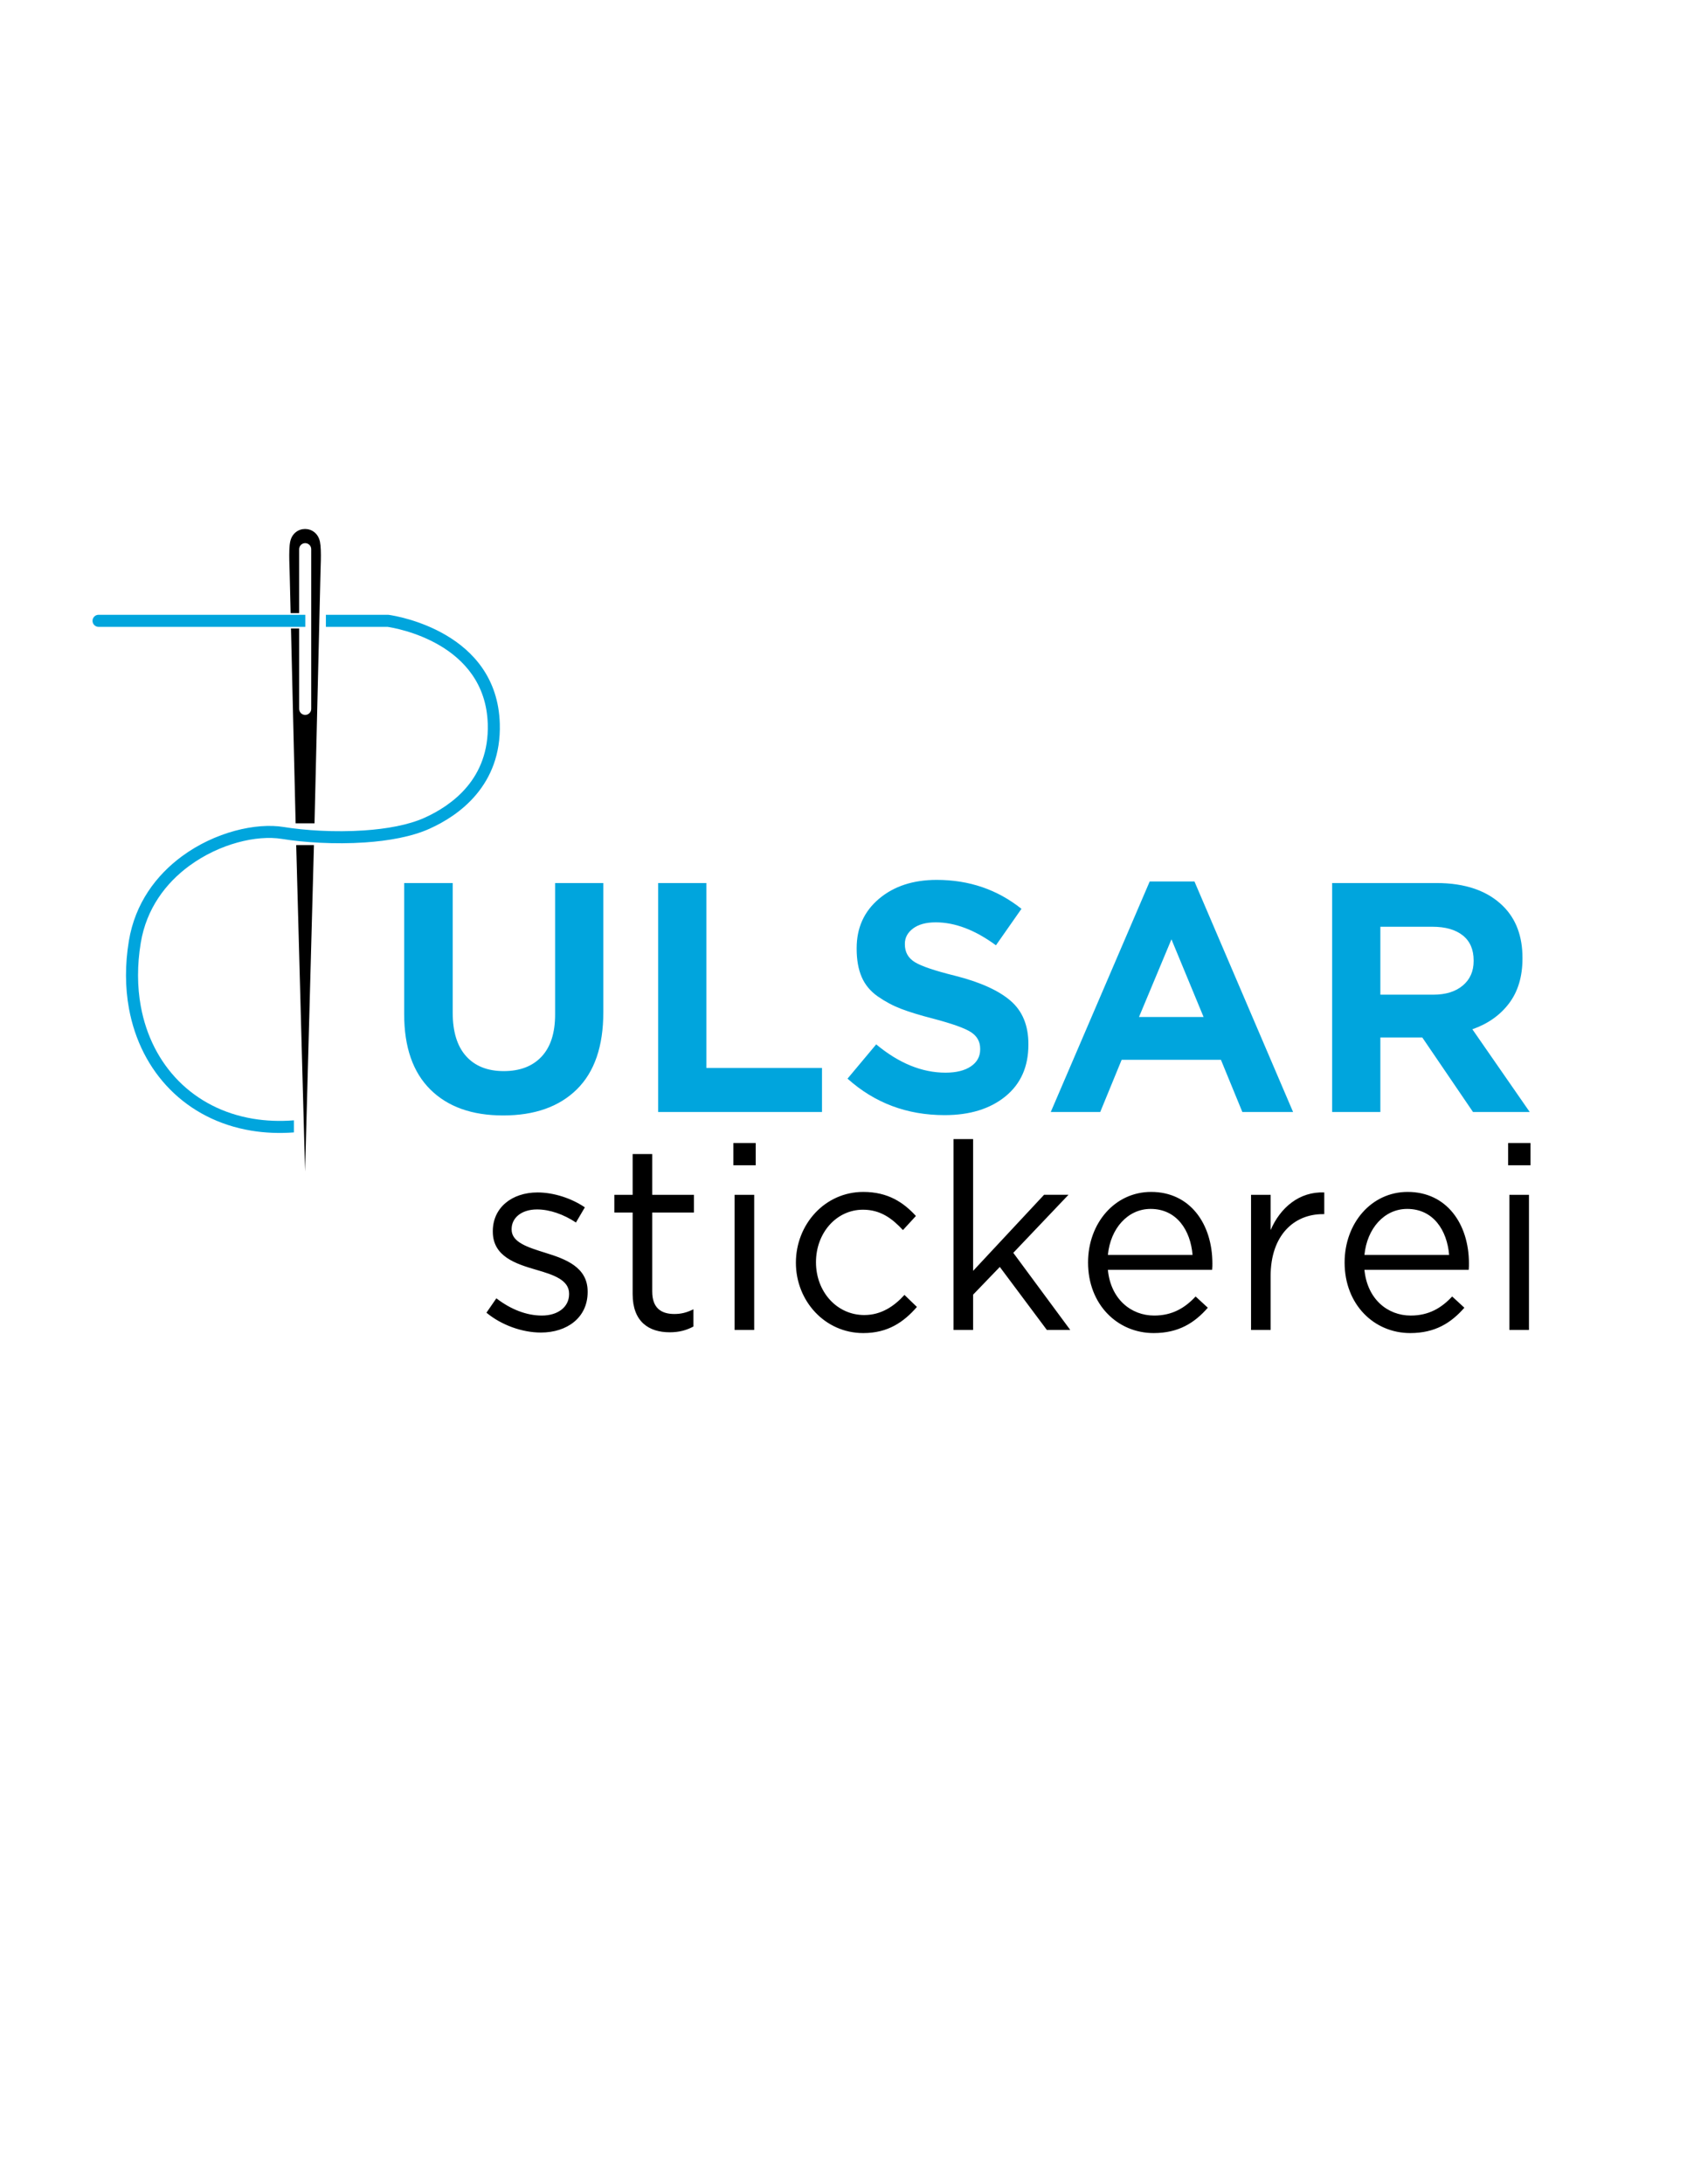 <?xml version="1.0" encoding="UTF-8"?>
<!DOCTYPE svg PUBLIC "-//W3C//DTD SVG 1.1//EN" "http://www.w3.org/Graphics/SVG/1.1/DTD/svg11.dtd">
<!-- Creator: CorelDRAW 2020 (64-Bit) -->
<svg xmlns="http://www.w3.org/2000/svg" xml:space="preserve" width="215.9mm" height="279.4mm" version="1.1" style="shape-rendering:geometricPrecision; text-rendering:geometricPrecision; image-rendering:optimizeQuality; fill-rule:evenodd; clip-rule:evenodd"
viewBox="0 0 21590 27940"
 xmlns:xlink="http://www.w3.org/1999/xlink"
 xmlns:xodm="http://www.corel.com/coreldraw/odm/2003">
 <defs>
  <style type="text/css">
   <![CDATA[
    .fil0 {fill:black}
    .fil2 {fill:black;fill-rule:nonzero}
    .fil1 {fill:#00A5DD;fill-rule:nonzero}
   ]]>
  </style>
 </defs>
 <g id="Layer_x0020_1">
  <path class="fil0" d="M3904.29 14984.75l113.48 -4174.78 -226.96 0 113.48 4174.78zm120.81 -4453.06l74.31 -3118.63c0.75,-125.79 18.63,-369.05 -4.41,-482.22 -44.59,-218.85 -336.83,-218.85 -381.42,0 -23.04,113.17 -5.16,356.43 -4.41,482.22l10.25 430.31 109.08 0 0 -818.18c0,-42.66 34.6,-77.27 77.26,-77.27 42.67,0 77.27,34.61 77.27,77.27l0 2042.63c0,42.66 -34.6,77.27 -77.27,77.27 -42.66,0 -77.26,-34.61 -77.26,-77.27l0 -1028.08 -104.4 0 59.38 2491.95 241.62 0z"/>
  <path class="fil1" d="M1261.45 8018.82c-42.67,0 -77.27,-34.6 -77.27,-77.26 0,-42.67 34.6,-77.27 77.27,-77.27l2646.05 0 0 154.53 -2646.05 0zm2909.23 -154.53l793.98 0c5.53,0 10.94,0.58 16.15,1.69 94.04,13.48 1381.01,218.79 1415.51,1391.43 11.58,393.69 -118.67,687.42 -300.14,904.61 -179.73,215.08 -409.01,353.33 -599.25,439.04 -225.92,101.74 -523.39,154.97 -828.17,175.5 -383.72,25.84 -781.82,0.1 -1061.04,-45.39 -321.23,-52.35 -798.11,60.19 -1185.93,345.04 -301.89,221.71 -547.79,548.15 -620,982.61 -47.94,288.55 -45.76,562.54 0.19,813.86 69.35,379.23 238.41,707.43 485.2,956.29 246.51,248.59 571.12,418.61 951.83,481.87 164.27,27.29 339.01,34.81 522.46,20.33l0 154.5c-191.74,14.25 -374.73,5.93 -547.19,-22.72 -414,-68.79 -767.44,-254.16 -1036.34,-525.33 -268.62,-270.87 -452.43,-626.86 -527.46,-1037.17 -49.12,-268.65 -51.64,-560.38 -0.8,-866.37 79.73,-479.66 349.74,-838.95 680.97,-1082.21 421.43,-309.52 945.54,-430.87 1301.81,-372.81 269.27,43.87 654.03,68.63 1026.05,43.58 288.37,-19.43 567.46,-68.73 775.05,-162.21 173.78,-78.28 382.55,-203.81 544.33,-397.4 159.99,-191.49 274.79,-451.44 264.51,-801.39 -30.57,-1039.52 -1185.6,-1228.82 -1281.74,-1242.82l-789.98 0 0 -154.53z"/>
  <path class="fil2" d="M7520.62 16527.54l0 -6.69c0,-310.96 -279.85,-414.61 -540.2,-494.86 -224.53,-70.21 -432.79,-133.75 -432.79,-297.59l0 -6.68c0,-143.79 126.91,-250.78 325.42,-250.78 162.69,0 341.68,63.52 497.87,167.17l113.91 -193.92c-172.48,-117.04 -400.28,-190.6 -605.27,-190.6 -331.93,0 -572.74,197.29 -572.74,494.88l0 6.68c0,317.65 292.88,411.27 556.46,488.17 221.27,63.55 419.78,130.42 419.78,304.28l0 6.69c0,167.19 -146.43,274.18 -348.19,274.18 -198.5,0 -400.25,-80.24 -582.49,-220.67l-126.91 183.9c188.74,157.16 455.58,254.12 696.39,254.12 335.17,0 598.76,-190.6 598.76,-518.28zm11779.97 -1621.69l286.36 0 0 -284.22 -286.36 0 0 284.22zm16.27 2106.53l250.57 0 0 -1728.7 -250.57 0 0 1728.7zm-1854.87 -769.06l1334.21 0c3.24,-30.09 3.24,-56.84 3.24,-80.24 0,-508.23 -286.36,-916.17 -784.25,-916.17 -465.33,0 -807.02,401.25 -807.02,902.8 0,538.34 377.49,902.8 839.57,902.8 318.91,0 523.91,-130.4 693.13,-324.34l-156.21 -143.77c-136.66,147.11 -299.37,244.07 -530.42,244.07 -296.13,0 -556.45,-210.64 -592.25,-585.15zm1083.63 -190.58l-1083.63 0c32.55,-337.71 253.82,-588.49 546.69,-588.49 335.17,0 510.91,274.19 536.94,588.49zm-2284.4 959.64l0 -688.8c0,-521.62 299.37,-792.46 667.09,-792.46l19.52 0 0 -277.53c-318.91,-13.37 -562.97,193.94 -686.61,481.5l0 -451.41 -250.57 0 0 1728.7 250.57 0zm-2082.66 -769.06l1334.2 0c3.25,-30.09 3.25,-56.84 3.25,-80.24 0,-508.23 -286.37,-916.17 -784.25,-916.17 -465.33,0 -807.02,401.25 -807.02,902.8 0,538.34 377.49,902.8 839.57,902.8 318.9,0 523.91,-130.4 693.13,-324.34l-156.21 -143.77c-136.66,147.11 -299.37,244.07 -530.43,244.07 -296.13,0 -556.44,-210.64 -592.24,-585.15zm1083.63 -190.58l-1083.63 0c32.54,-337.71 253.82,-588.49 546.69,-588.49 335.17,0 510.91,274.19 536.94,588.49zm-1565.23 959.64l-728.92 -986.39 706.14 -742.31 -312.39 0 -907.9 973.03 0 -1685.23 -250.58 0 0 2440.9 250.58 0 0 -451.39 341.67 -354.44 602.03 805.83 299.37 0zm-1962.25 -294.24l-159.46 -153.81c-133.42,147.12 -299.38,257.46 -514.14,257.46 -351.45,0 -618.3,-297.59 -618.3,-675.43 0,-374.49 260.33,-672.08 602.02,-672.08 227.78,0 377.48,117.02 510.9,260.81l165.97 -180.56c-156.21,-170.52 -354.71,-307.62 -673.6,-307.62 -491.39,0 -862.36,414.62 -862.36,906.14 0,488.19 370.97,899.46 862.36,899.46 315.65,0 517.39,-140.43 686.61,-334.37zm-2349.48 -1812.29l286.36 0 0 -284.22 -286.36 0 0 284.22zm16.27 2106.53l250.57 0 0 -1728.7 -250.57 0 0 1728.7zm-1054.33 -491.53l0 -1009.79 533.68 0 0 -227.38 -533.68 0 0 -521.6 -250.57 0 0 521.6 -234.3 0 0 227.38 234.3 0 0 1043.23c0,351.1 205.02,488.19 475.12,488.19 120.39,0 214.77,-26.75 302.62,-73.56l0 -220.69c-87.85,43.47 -159.45,60.18 -244.06,60.18 -169.22,0 -283.11,-76.9 -283.11,-287.56z"/>
  <path class="fil1" d="M6438.81 14268.66c-397.89,0 -708.41,-110.63 -931.53,-331.9 -223.16,-221.26 -334.72,-542.43 -334.72,-963.49l0 -1677.59 621.02 0 0 1657.47c0,244.06 57.13,429.78 171.4,557.19 114.25,127.39 274.88,191.09 481.89,191.09 207.01,0 368.3,-61.69 483.91,-185.06 115.61,-123.38 173.41,-303.07 173.41,-539.09l0 -1681.6 617 0 0 1653.45c0,434.47 -112.91,763.02 -338.74,985.63 -225.84,222.6 -540.38,333.9 -943.64,333.9zm10609.85 -44.25l0 -2928.73 1334.79 0c371.02,0 655.99,99.24 854.93,297.71 163.99,163.6 245.99,383.52 245.99,659.76l0 8.04c0,230.67 -57.13,421.76 -171.4,573.28 -114.25,151.53 -270.86,262.17 -469.8,331.9l733.94 1058.04 -725.87 0 -649.26 -953.45 -536.34 0 0 953.45 -616.98 0zm616.98 -1500.57l677.48 0c158.63,0 284.31,-38.89 377.07,-116.67 92.74,-77.78 139.11,-182.38 139.11,-313.78l0 -8.05c0,-139.46 -46.37,-246.08 -139.11,-319.82 -92.76,-73.77 -222.47,-110.65 -389.17,-110.65l-665.38 0 0 868.97zm-4218.12 1500.57l1266.25 -2948.83 572.64 0 1262.21 2948.83 -649.25 0 -274.22 -667.82 -1270.29 0 -274.21 667.82 -633.13 0zm1129.14 -1214.93l826.69 0 -411.32 -993.68 -415.37 993.68zm-2488.12 1255.15c-481.22,0 -895.24,-155.55 -1242.05,-466.66l366.97 -438.5c290.35,241.38 586.07,362.06 887.18,362.06 137.1,0 245.32,-26.82 324.63,-80.45 79.3,-53.64 118.95,-126.06 118.95,-217.24l0 -8.04c0,-91.2 -39.65,-162.27 -118.95,-213.23 -79.31,-50.96 -241.3,-108.61 -485.94,-172.99 -166.68,-42.91 -302.45,-84.48 -407.29,-124.7 -104.85,-40.23 -204.33,-93.2 -298.43,-158.92 -94.08,-65.7 -162.63,-148.18 -205.65,-247.4 -43.02,-99.24 -64.53,-219.93 -64.53,-362.07l0 -8.04c0,-260.16 95.44,-470.7 286.32,-631.61 190.87,-160.92 436.88,-241.38 737.97,-241.38 414.02,0 775.6,123.37 1084.78,370.11l-326.66 466.67c-266.14,-195.78 -522.87,-293.68 -770.22,-293.68 -123.66,0 -220.44,26.15 -290.35,78.45 -69.89,52.3 -104.85,117.33 -104.85,195.11l0 8.04c0,99.24 42.34,175 127.03,227.3 84.7,52.3 257.42,110.63 518.2,175.01 317.23,80.45 552.48,186.39 705.71,317.81 153.23,131.42 229.86,316.47 229.86,555.17l0 8.05c0,281.6 -98.12,502.2 -294.4,661.77 -196.24,159.59 -455.67,239.36 -778.28,239.36zm-3665.66 -40.22l0 -2928.73 616.98 0 0 2365.51 1479.97 0 0 563.22 -2096.95 0z"/>
 </g>
</svg>
